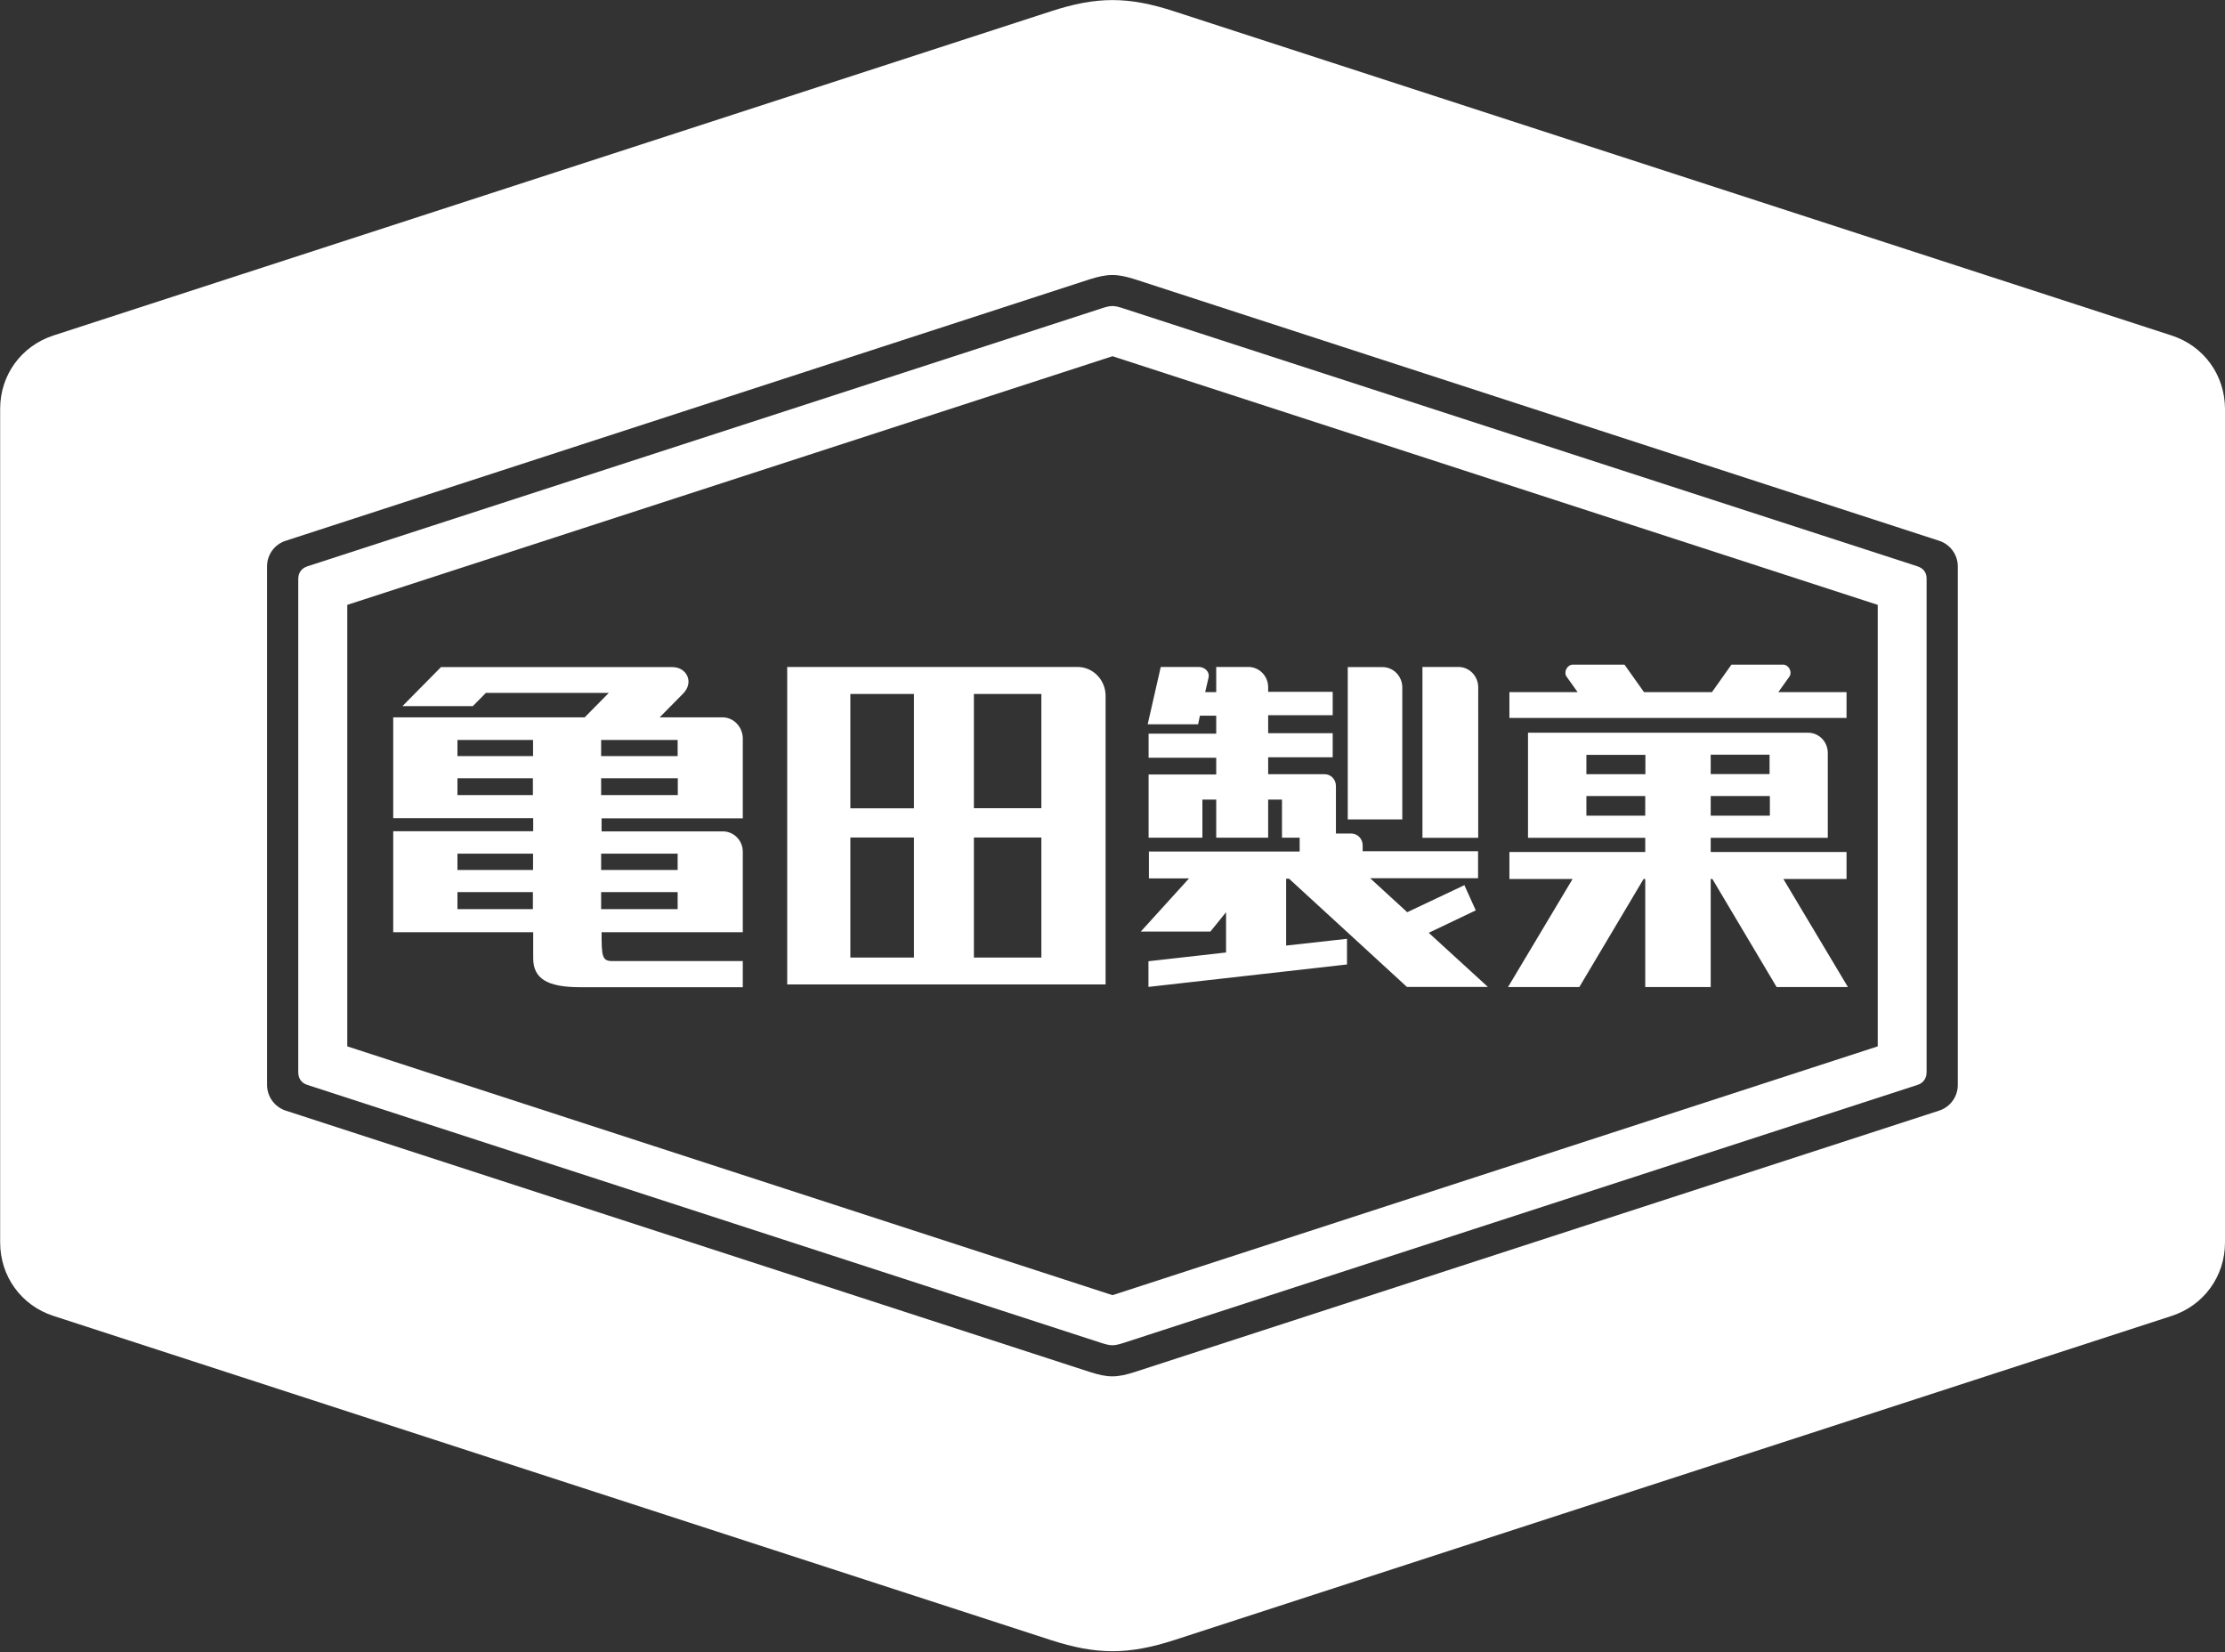 <svg version="1.2" xmlns="http://www.w3.org/2000/svg" viewBox="0 0 1448 1075" width="1448" height="1075">
	<rect x="0" y="0" width="1448" height="1075" fill="#333333" stroke="none"/>
	<title>2220</title>
	<style>
		.s0 { fill: #ffffff } 
	</style>
	<g>
	</g>
	<g>
		<path fill-rule="evenodd" class="s0" d="m1448 266v542.5c0 22-13.8 41-34.7 47.8l-649 210.9c-30.1 9.7-50.5 9.7-80.5 0l-649-210.9c-21-6.8-34.7-25.8-34.7-47.8v-542.5c0-22 13.8-40.9 34.7-47.7l649-210.9c30-9.8 50.4-9.8 80.4 0l649 210.9c21 6.8 34.7 25.7 34.8 47.7zm-173.9 102.5c0-7.6-5-14.3-12.1-16.6l-523.2-170.1c-12.1-3.8-17.7-3.8-29.8 0l-523.1 170.1c-7.2 2.3-12.1 9-12.1 16.6v337.5c0 7.6 4.9 14.3 12.1 16.7l523.1 170c12.1 3.9 17.7 3.9 29.8 0l523.2-170c7.3-2.4 12.1-9.1 12.1-16.7z"/>
		<path fill-rule="evenodd" class="s0" d="m1253.8 376.8v320.8c0 4.1-2.1 7.2-6 8.4l-516.4 167.8c-6.6 2.1-8.3 2.1-14.9 0l-516.4-167.8c-3.9-1.2-6-4.2-6-8.3v-320.9c0-4.1 2.1-7 6-8.3l516.4-167.7c6.6-2.2 8.3-2.2 14.9 0l516.4 167.7c4 1.3 6.1 4.2 6 8.3zm-31.8 16.8l-498-161.8-498 161.8v287.3l498 161.9 498-161.9z"/>
		<path fill-rule="evenodd" class="s0" d="m719.5 452.8v187.8h-207.2v-206.6h188.9c10.1 0 18.3 8.4 18.3 18.8zm-124.7 92.2h-41.4v78.1h41.4zm0-93.4h-41.4v74.4h41.4zm39 93.4v78.1h43.9v-78.1zm0-93.4v74.3h43.9v-74.3zm296 155.4l38.5 35.2h-52.7l-76.7-70.4h-1.9v43.5l39.6-4.4v16.7l-129.2 14.6v-16.7l50.5-5.7v-26.2l-10.2 12.6h-45.3l31.4-34.6h-26.1v-17.5h98.1v-9h-11.5v-24.8h-9v24.8h-33.8v-24.8h-9v24.8h-35v-41.1h44v-10.9h-44v-15.7h44v-11.7h-10.6l-1.2 5.6h-32.8l8.5-37.3h24.7c3.8 0 7.3 3 6.4 7l-2.2 9.4h7.2v-16.4h20.9c7.1 0 12.9 5.9 12.9 13.2v3h42v15.2h-42v11.7h42v15.7h-42v11h36.7c4.2 0 7.4 3.4 7.4 7.7v30.9h9.9c4.2 0 7.5 3.4 7.5 7.7v3.8h75.1v17.6h-70.2l24.1 22.1 37.2-17.6 7.4 16.4zm32.2-61.8h-36.3v-111.2h23.4c7.1 0 12.9 5.9 12.9 13.3zm-49.4-12h-35.5v-99.1h22.6c7.1 0 12.9 5.9 12.9 13.3zm-429.2-53v52.3h-91.9v8.5h78.9c7.2 0 13 5.9 13 13.3v52.3h-91.9c0 16 0.3 18.8 7.2 18.8 6.1 0 84.7 0 84.7 0v17h-105.8c-21.5 0-30.6-5.6-30.6-18.9v-16.9h-91.1v-65.7h91.1v-8.5h-91.1v-65.6h124.6l15.7-15.9h-80l-8.5 8.6h-45.8l25.1-25.4h150.6c9.3 0 14.3 9.9 6.9 17.3l-15.2 15.4h40.9c7.1 0 12.9 5.9 13.2 13.4zm-185.7 100.3v11.1h49.1v-11.1zm0-25v10.6h49.2v-10.6zm0-49.1v11h49.1v-11zm0-24.9v10.5h49.2v-10.5zm93.5 99v11.1h49.8v-11.1zm0-25v10.6h49.8v-10.6zm0-49.1v11h49.9v-11zm0-24.9v10.5h49.8v-10.5zm810.5-14.3h-219.4v-16.8h44.4l-7.2-10.1c-2.1-3 0.4-7.8 4.1-7.8h33.6l12.7 17.9h44.2l12.7-17.9h33.6c3.7 0 6.2 4.8 4.1 7.8l-7.2 10.1h44.4zm-41.1 104.8l42 70.3h-46.4l-41.8-70.3h-1.1v70.3h-42.6v-70.3h-1.1l-41.8 70.3h-46.4l42-70.3h-41.1v-17.6h88.4v-9.2h-76.3v-68.4h182.2c7.2 0 12.9 5.9 12.9 13.2v55.2h-76.2v9.2h88.4v17.6zm-47.3-80.9v12.6h38.3v-12.6zm0 26.9v12.8h38.5v-12.8zm-80.9 0v12.8h38.3v-12.8zm0-26.8v12.6h38.4v-12.6z"/>
	</g>
</svg>